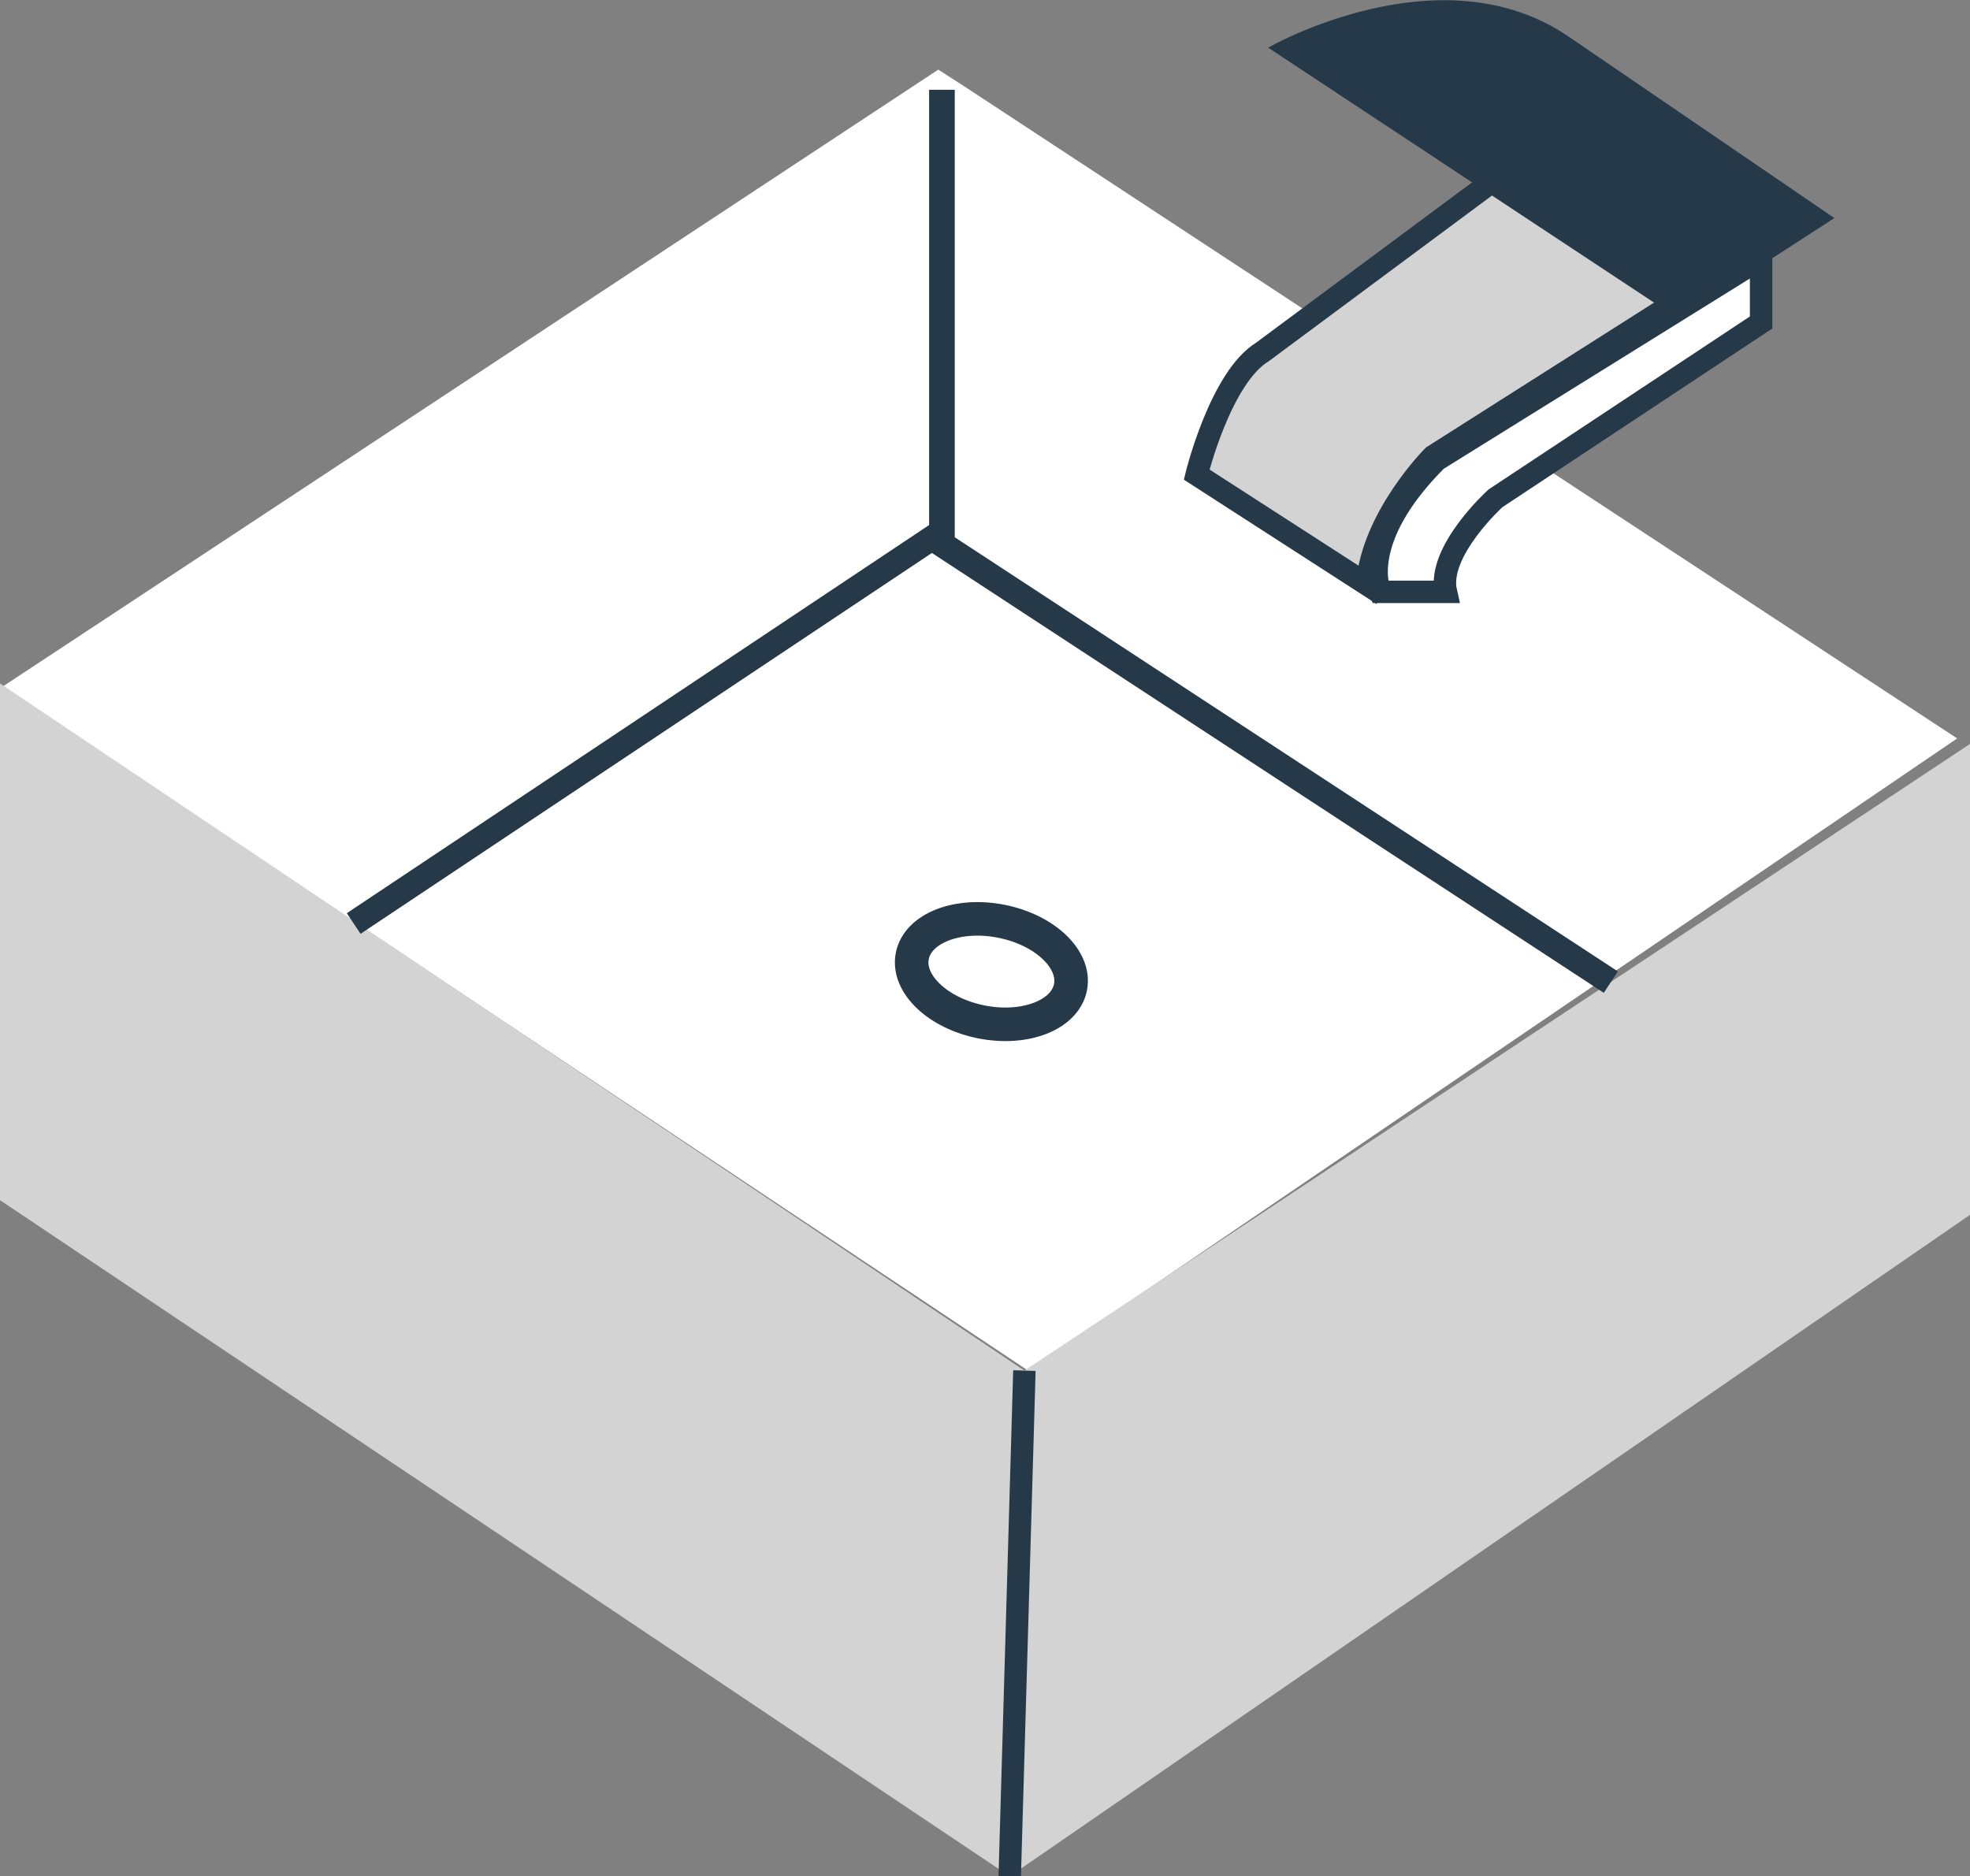 <svg xmlns="http://www.w3.org/2000/svg" width="107.5" height="102.4" viewBox="0 0 107.5 102.4">
  <rect x="0" y="0" width="107.5" height="102.4" fill="#808080" stroke="none"/>
  <g>
    <polygon points="52.6 4.7 106.8 40.3 56.1 74.8 0.1 37.5 51.2 3.8 52.6 4.7" style="fill: #fff"/>
    <polygon points="0 37.3 0 65.5 55.1 102.4 107.5 66.3 107.5 40.6 55.9 74.8 0 37.3" style="fill: #d3d3d3"/>
    <polyline points="87.9 53.6 51.4 29.7 51.4 4.9" style="fill: none;stroke: #253948;stroke-miterlimit: 10;stroke-width: 1.4px"/>
    <line x1="51.4" y1="29" x2="19.3" y2="50.4" style="fill: none;stroke: #253948;stroke-miterlimit: 10;stroke-width: 1.353px"/>
    <ellipse cx="54.1" cy="53" rx="2.8" ry="4.4" transform="translate(-8.4 95.8) rotate(-78.8)" style="fill: none;stroke: #253948;stroke-miterlimit: 10;stroke-width: 1.831px"/>
    <path d="M85.2,7.1l10,7-17,10.8s-3.3,3.3-3.6,7l-9.3-6s1.3-5.3,3.6-6.7Z" style="fill: #d3d3d3;stroke: #253948;stroke-miterlimit: 10;stroke-width: 1.224px"/>
    <path d="M96.1,14.1v3.5L81.6,27.2s-3.2,2.9-2.7,5.1H75.3s-1.3-2.8,3.1-7.2Z" style="fill: #fff;stroke: #253948;stroke-miterlimit: 10;stroke-width: 1.224px"/>
    <path d="M85.6,2h0c-7-4.8-16.4.6-16.4.6L91.6,17.4l8.5-5.5Z" style="fill: #253948"/>
    <line x1="55.9" y1="74.8" x2="55.1" y2="102.4" style="fill: #d3d3d3;stroke: #253948;stroke-miterlimit: 10;stroke-width: 1.224px"/>
  </g>
</svg>
